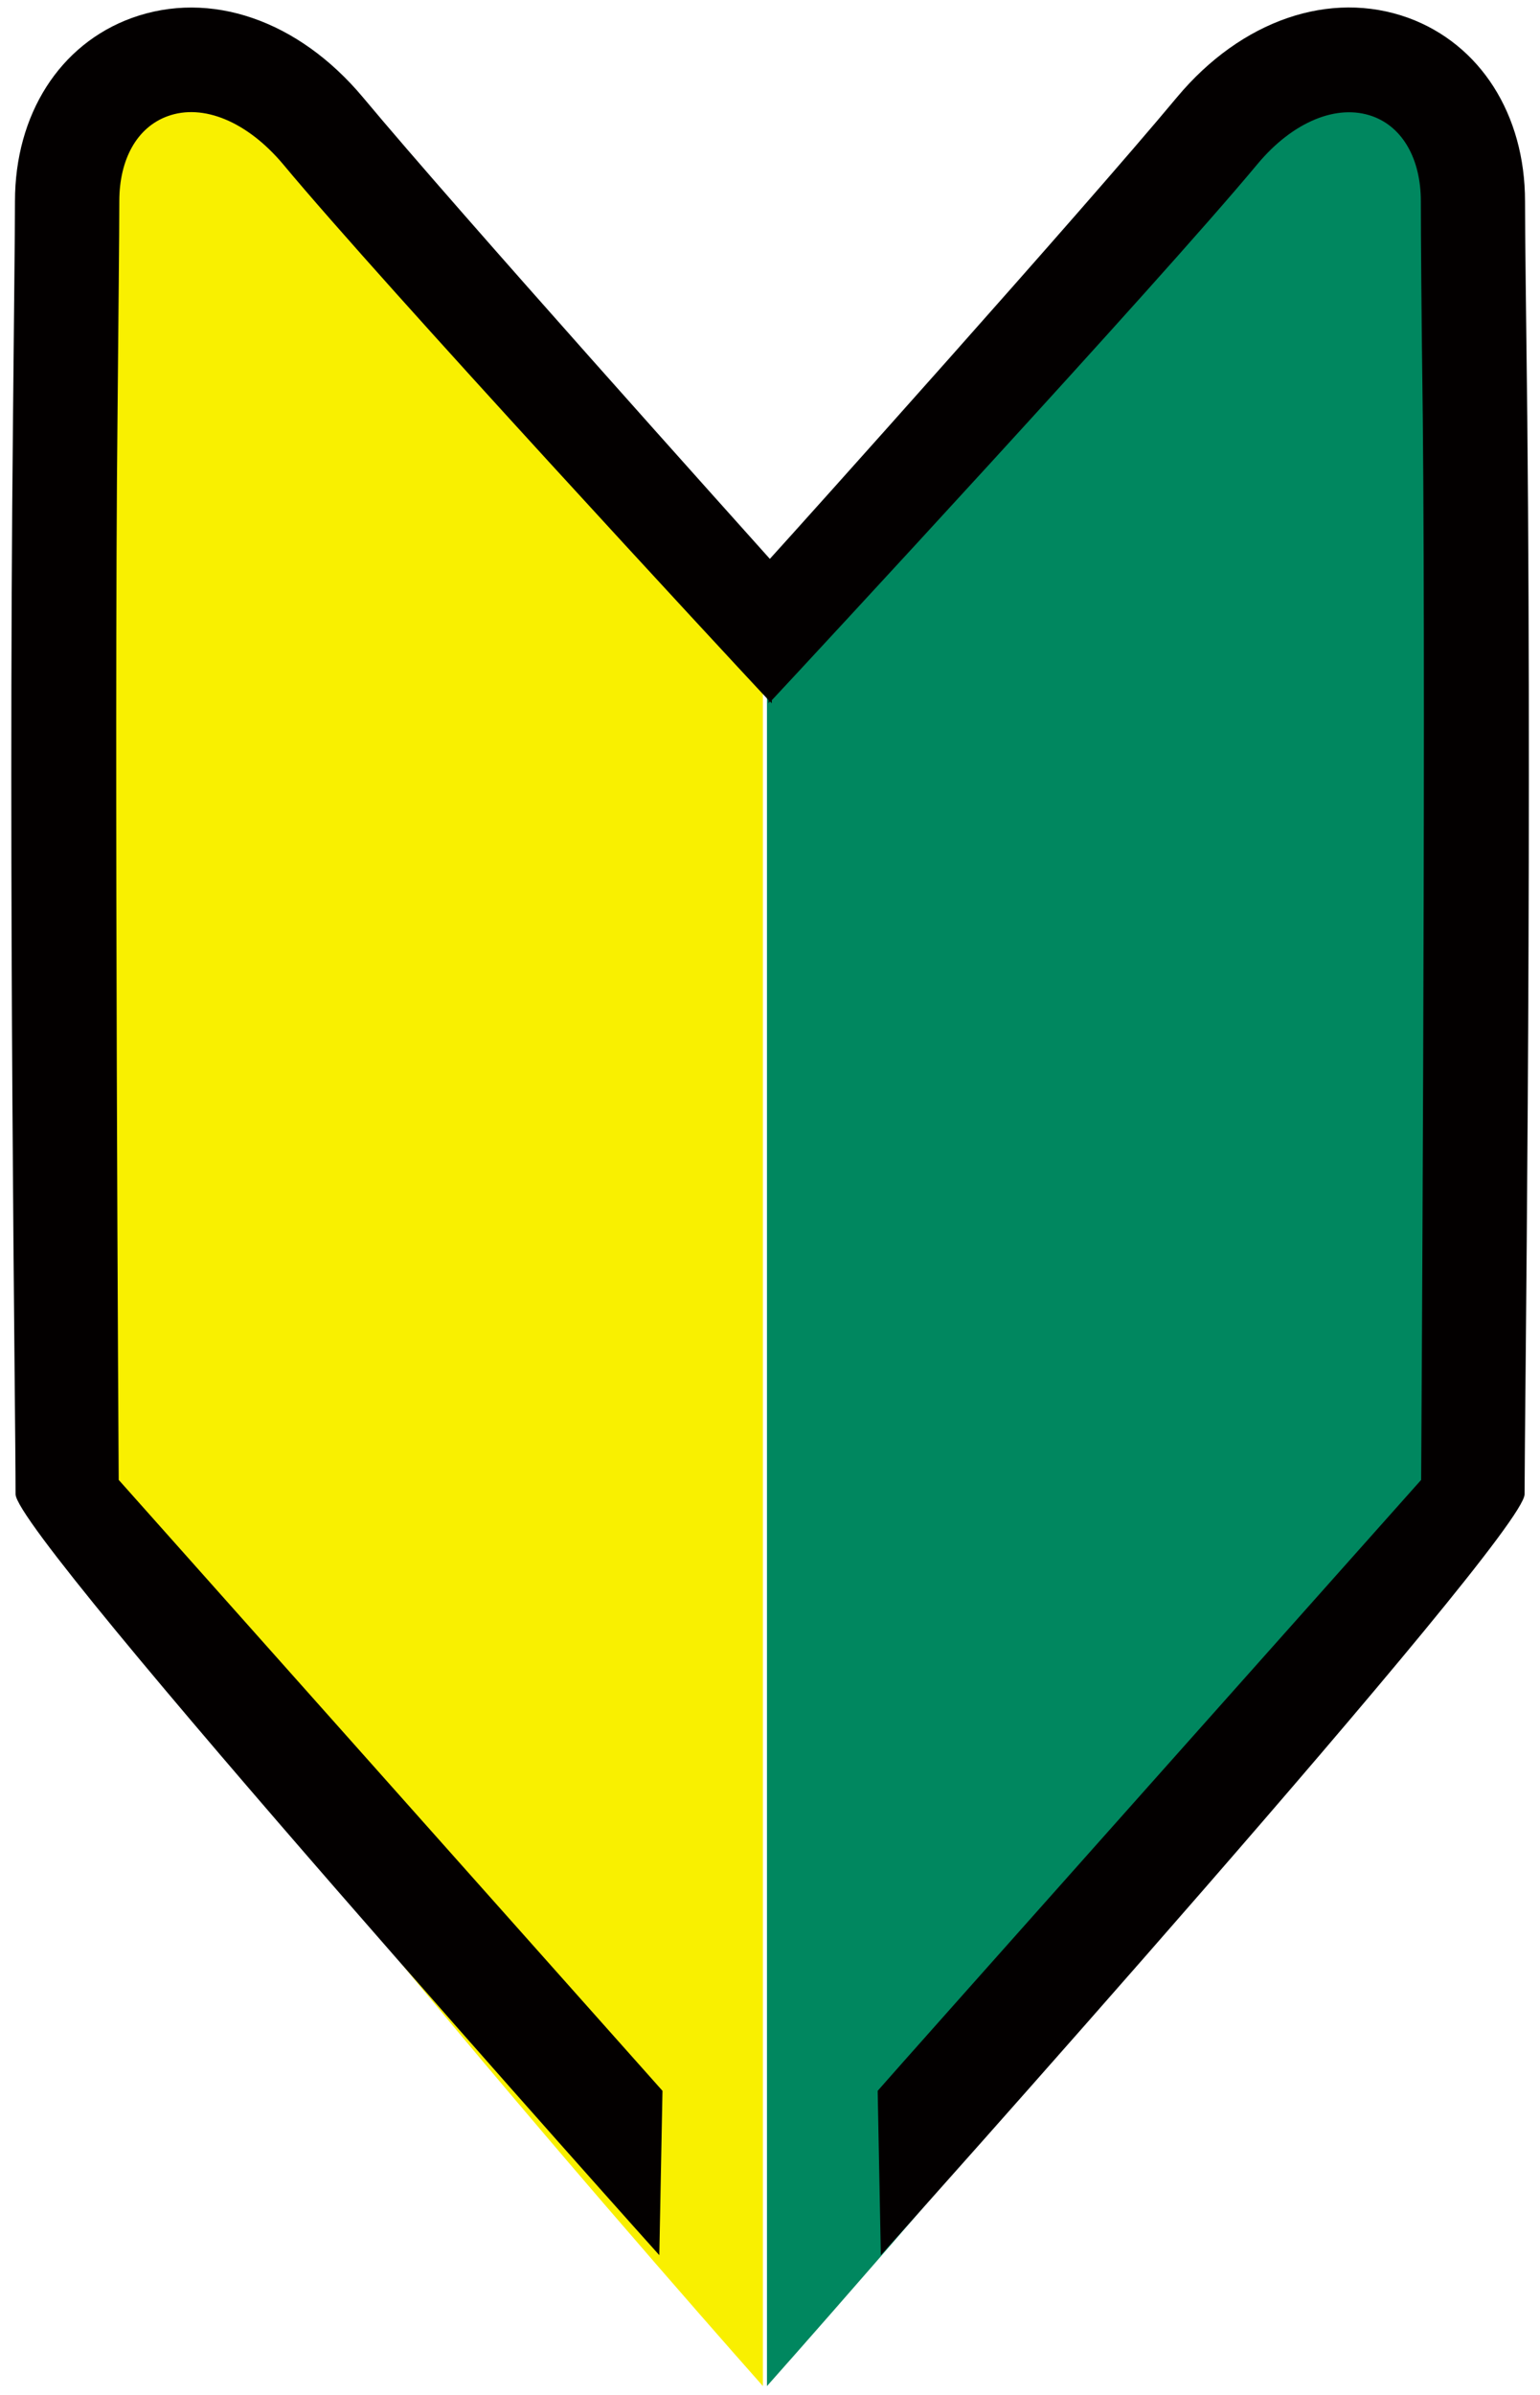 <?xml version="1.0" encoding="utf-8"?>
<!-- Generator: Adobe Illustrator 16.0.0, SVG Export Plug-In . SVG Version: 6.00 Build 0)  -->
<!DOCTYPE svg PUBLIC "-//W3C//DTD SVG 1.1//EN" "http://www.w3.org/Graphics/SVG/1.1/DTD/svg11.dtd">
<svg version="1.1" id="レイヤー_1" xmlns="http://www.w3.org/2000/svg" xmlns:xlink="http://www.w3.org/1999/xlink" x="0px"
	 y="0px" width="10.184px" height="15.827px" viewBox="0 0 10.184 15.827" enable-background="new 0 0 10.184 15.827"
	 xml:space="preserve">
<g>
	<g>
		<path fill="#F9F000" d="M5.045,3.954v11.813c0,0-4.545-5.111-4.617-5.939C0.359,8.998,0.437,2.229,0.437,1.33
			c0-0.897,0.819-1.243,1.854-0.207C3.189,2.021,5.045,3.954,5.045,3.954z"/>
		<path fill="#00875F" d="M5.072,3.954v11.813c0,0,4.559-5.111,4.629-5.939c0.068-0.829,0-7.599,0-8.497
			c0-0.897-0.83-1.243-1.865-0.207C6.937,2.021,5.072,3.954,5.072,3.954z"/>
	</g>
	<path fill="#030000" d="M10.1,2.759c-0.008-0.678-0.015-1.213-0.015-1.429c0-0.574-0.296-1.038-0.772-1.212
		C8.796-0.069,8.209,0.133,7.783,0.643C7.143,1.411,5.29,3.475,5.091,3.693C4.896,3.475,3.041,1.411,2.4,0.643
		c-0.427-0.51-1.01-0.712-1.529-0.524C0.395,0.292,0.099,0.756,0.099,1.33c0,0.216-0.007,0.751-0.013,1.429
		C0.053,5.912,0.103,9.317,0.103,9.874c0,0.28,4.249,5.02,4.257,5.028l0.021-1.086c-0.009-0.011-3.596-4.037-3.596-4.037
		S0.754,4.866,0.777,2.766C0.783,2.086,0.789,1.55,0.789,1.33c0-0.279,0.118-0.489,0.319-0.562c0.235-0.086,0.527,0.036,0.763,0.316
		c0.666,0.8,2.957,3.271,3.211,3.542v0.021c0.002-0.002,0.004-0.006,0.009-0.012c0.006,0.006,0.011,0.01,0.013,0.012V4.627
		c0.254-0.271,2.545-2.742,3.211-3.542c0.233-0.28,0.527-0.402,0.763-0.316C9.276,0.841,9.396,1.051,9.396,1.33
		c0,0.22,0.004,0.756,0.013,1.436C9.43,4.866,9.398,9.779,9.398,9.779s-3.588,4.026-3.594,4.037l0.021,1.086
		c0.008-0.009,4.257-4.748,4.257-5.028C10.083,9.317,10.131,5.912,10.1,2.759z"/>
</g>
</svg>
